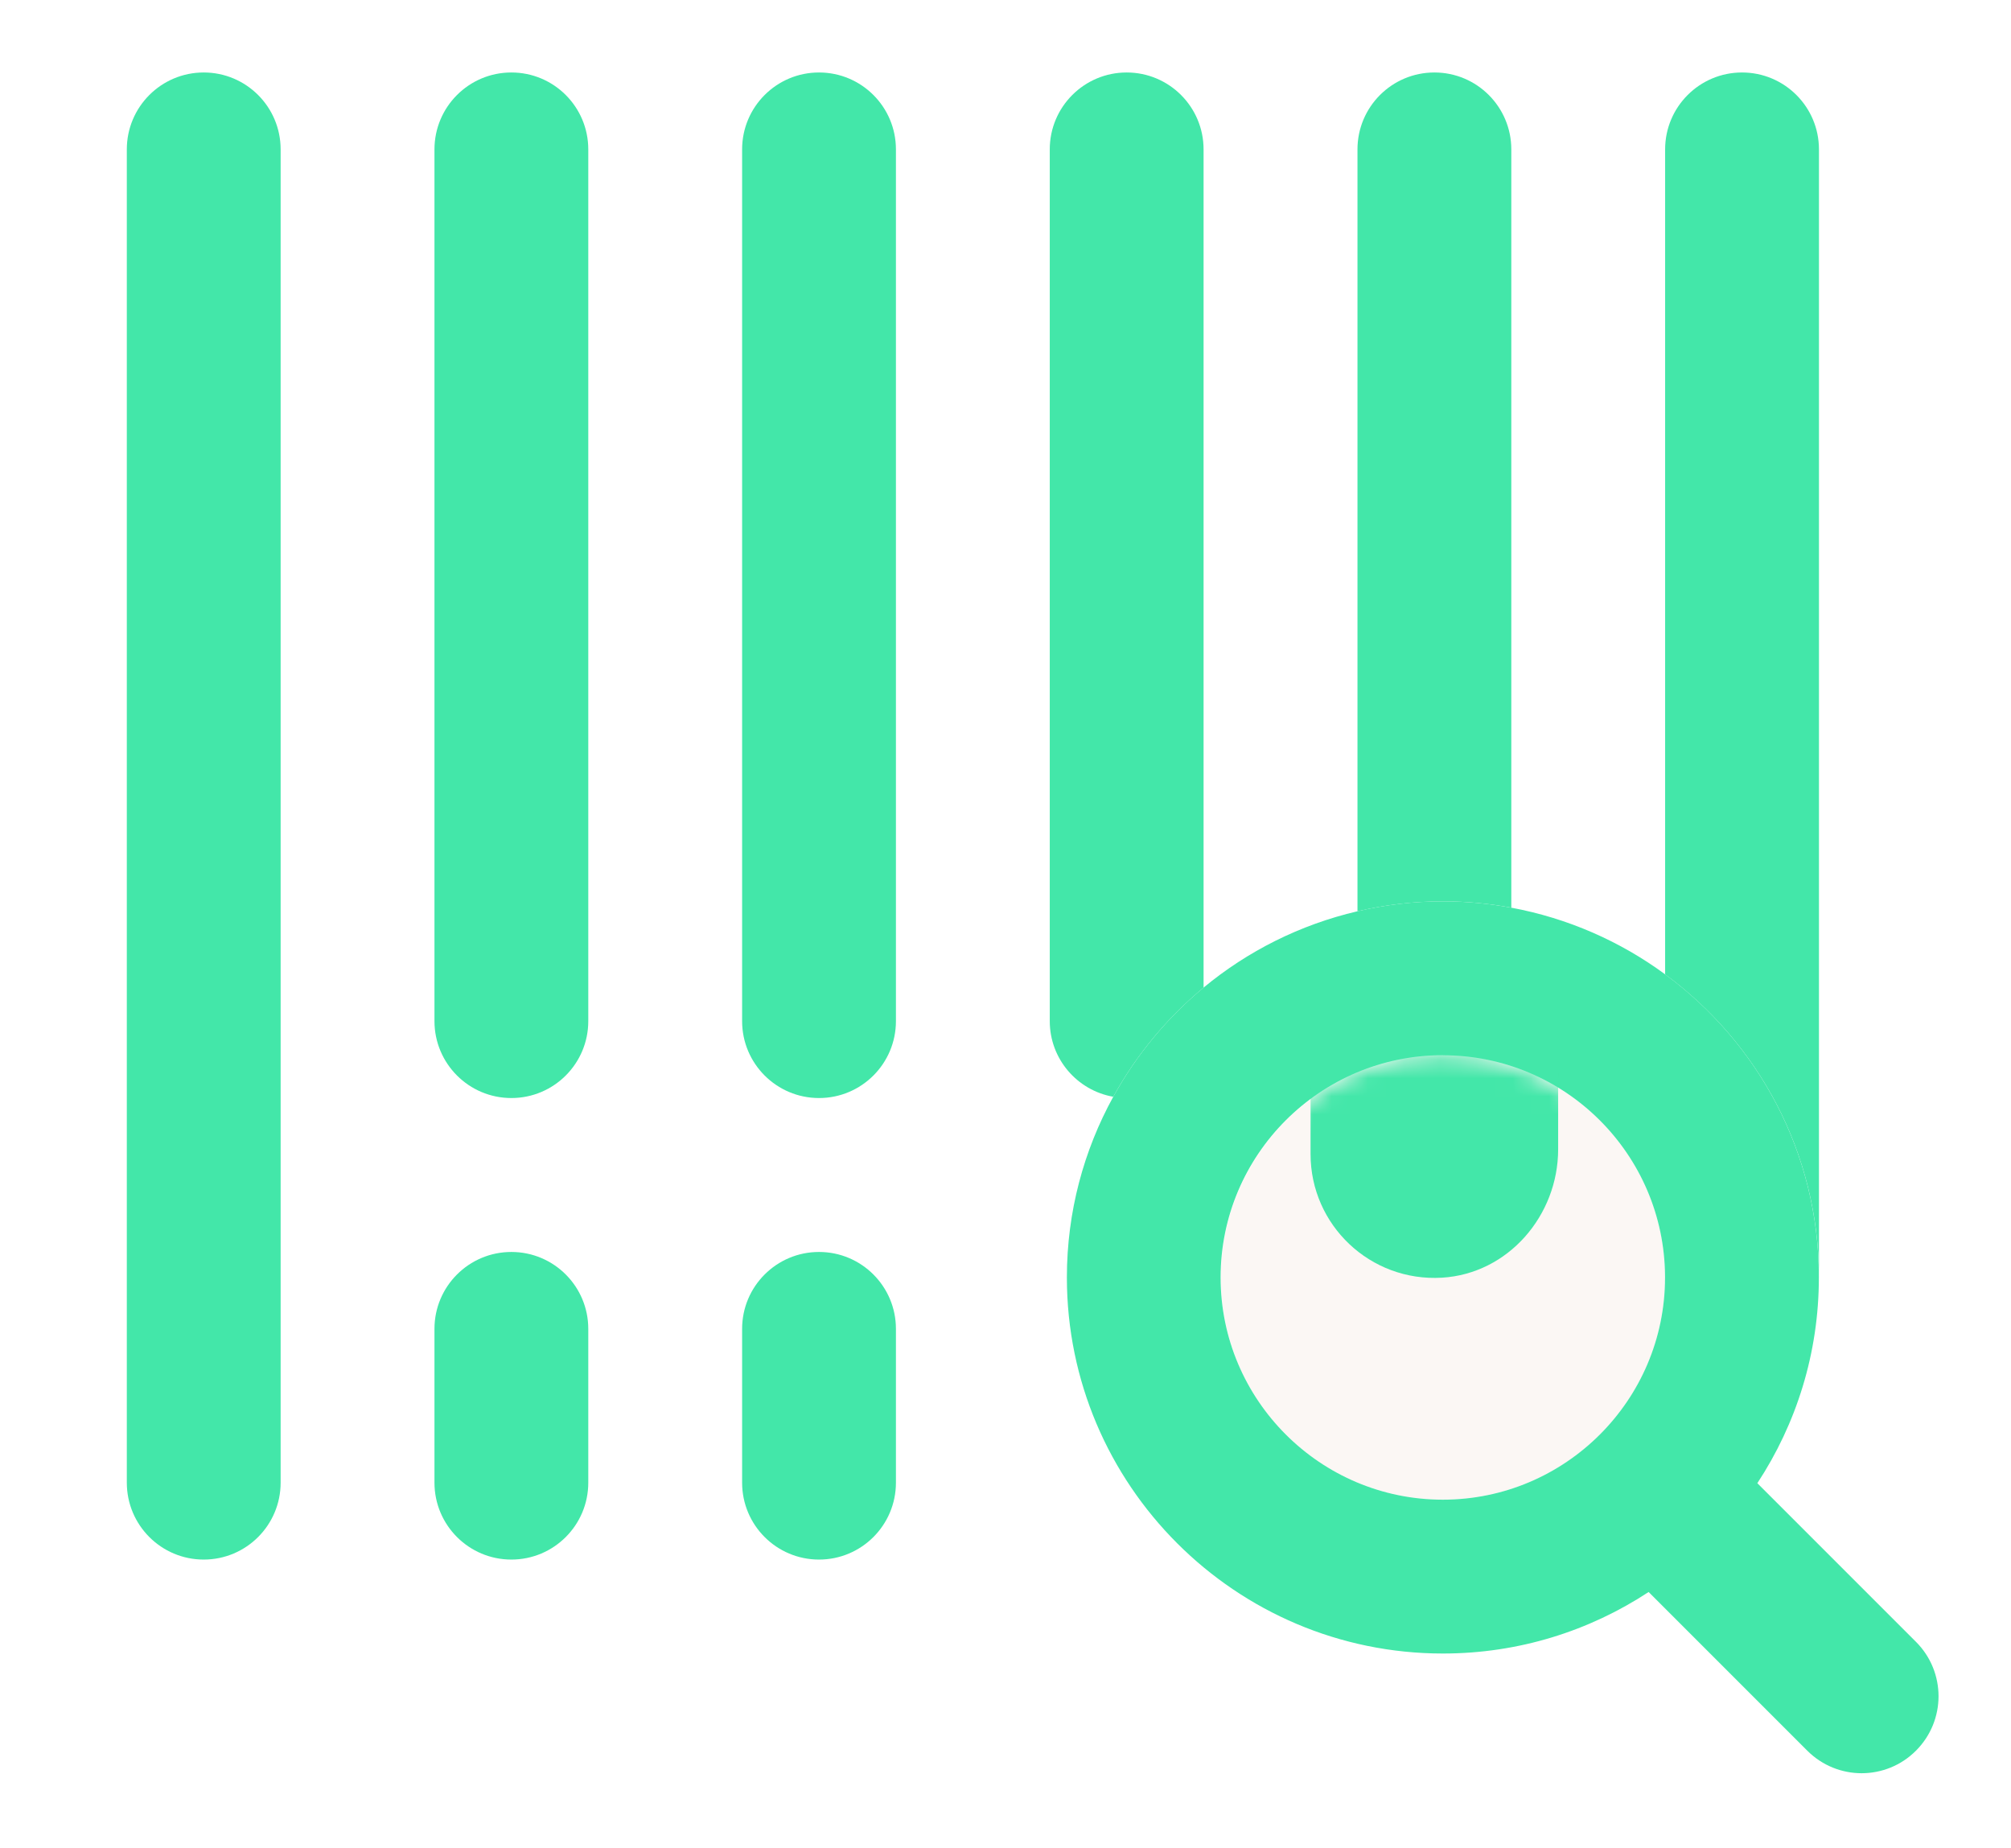 <svg width="111" height="102" viewBox="0 0 111 102" fill="none" xmlns="http://www.w3.org/2000/svg">
<g filter="url(#filter0_d_1_239)">
<path d="M38.207 82.069C40.552 82.069 42.452 80.169 42.452 77.824V69.338C42.452 66.993 40.552 65.093 38.207 65.093C35.862 65.093 33.962 66.993 33.962 69.338V77.824C33.962 80.169 35.862 82.069 38.207 82.069Z" fill="#43E7A9"/>
<path d="M4.245 82.069C6.59 82.069 8.49 80.169 8.49 77.824V4.245C8.49 1.9 6.59 0 4.245 0C1.9 0 0 1.9 0 4.245V77.824C0 80.169 1.9 82.069 4.245 82.069Z" fill="#43E7A9"/>
<path d="M21.226 56.598C23.571 56.598 25.471 54.698 25.471 52.353V4.245C25.471 1.9 23.571 0 21.226 0C18.881 0 16.981 1.9 16.981 4.245V52.353C16.981 54.698 18.881 56.598 21.226 56.598Z" fill="#43E7A9"/>
<path d="M54.448 56.528C55.718 54.218 57.418 52.173 59.433 50.503V4.245C59.433 1.9 57.533 0 55.188 0C52.843 0 50.943 1.9 50.943 4.245V52.353C50.943 54.443 52.458 56.178 54.448 56.528Z" fill="#43E7A9"/>
<path d="M76.419 46.097V4.245C76.419 1.9 74.519 0 72.174 0C69.828 0 67.928 1.9 67.928 4.245V46.292C69.443 45.937 71.023 45.742 72.649 45.742C73.939 45.742 75.199 45.867 76.419 46.092V46.097Z" fill="#43E7A9"/>
<path d="M93.4 66.439V4.245C93.4 1.9 91.499 0 89.154 0C86.809 0 84.909 1.9 84.909 4.245V49.773C90.039 53.543 93.38 59.608 93.4 66.439Z" fill="#43E7A9"/>
<path d="M21.226 82.069C23.571 82.069 25.471 80.169 25.471 77.824V69.338C25.471 66.993 23.571 65.093 21.226 65.093C18.881 65.093 16.981 66.993 16.981 69.338V77.824C16.981 80.169 18.881 82.069 21.226 82.069Z" fill="#43E7A9"/>
<path d="M38.207 56.598C40.552 56.598 42.452 54.698 42.452 52.353V4.245C42.452 1.9 40.552 0 38.207 0C35.862 0 33.962 1.9 33.962 4.245V52.353C33.962 54.698 35.862 56.598 38.207 56.598Z" fill="#43E7A9"/>
<path d="M72.644 78.769C79.399 78.769 84.894 73.279 84.909 66.528C84.909 66.523 84.909 66.513 84.909 66.508C84.909 66.488 84.909 66.463 84.909 66.443C84.874 59.713 79.389 54.243 72.649 54.243C65.908 54.243 60.383 59.743 60.383 66.508C60.383 73.274 65.883 78.774 72.649 78.774L72.644 78.769Z" fill="#FBF7F4"/>
<path d="M54.448 56.528C52.818 59.488 51.888 62.888 51.888 66.498C51.888 77.944 61.198 87.254 72.644 87.254C76.834 87.254 80.734 86.004 83.999 83.859L92.755 92.615C93.585 93.445 94.67 93.86 95.755 93.86C96.84 93.86 97.93 93.445 98.755 92.615C100.415 90.955 100.415 88.269 98.755 86.609L89.999 77.854C92.145 74.589 93.395 70.689 93.395 66.498C93.395 66.478 93.395 66.453 93.395 66.433C93.375 59.598 90.034 53.538 84.904 49.767C82.434 47.952 79.544 46.672 76.414 46.092C75.189 45.867 73.929 45.742 72.644 45.742C71.019 45.742 69.443 45.937 67.923 46.292C64.753 47.032 61.863 48.492 59.433 50.502C57.418 52.172 55.718 54.218 54.448 56.528ZM72.644 54.238C79.384 54.238 84.869 59.703 84.904 66.438C84.904 66.458 84.904 66.483 84.904 66.503C84.904 66.508 84.904 66.518 84.904 66.523C84.894 73.274 79.394 78.764 72.638 78.764C65.883 78.764 60.373 73.264 60.373 66.498C60.373 59.733 65.873 54.233 72.638 54.233L72.644 54.238Z" fill="#43E7A9"/>
<mask id="mask0_1_239" style="mask-type:luminance" maskUnits="userSpaceOnUse" x="60" y="54" width="25" height="25">
<path d="M72.644 78.769C79.399 78.769 84.894 73.279 84.909 66.528C84.909 66.523 84.909 66.513 84.909 66.508C84.909 66.488 84.909 66.463 84.909 66.443C84.874 59.713 79.389 54.243 72.649 54.243C65.908 54.243 60.383 59.743 60.383 66.508C60.383 73.274 65.883 78.774 72.649 78.774L72.644 78.769Z" fill="white"/>
</mask>
<g mask="url(#mask0_1_239)">
<path d="M72.594 66.513C76.244 66.293 79.004 63.083 79.004 59.428V46.302C79.004 42.647 76.244 39.437 72.594 39.217C68.628 38.977 65.338 42.122 65.338 46.037V59.693C65.338 63.608 68.628 66.748 72.594 66.513Z" fill="#43E7A9"/>
</g>
</g>
<defs>
<filter id="filter0_d_1_239" x="0" y="0" width="111" height="101.86" filterUnits="userSpaceOnUse" color-interpolation-filters="sRGB">
<feFlood flood-opacity="0" result="BackgroundImageFix"/>
<feColorMatrix in="SourceAlpha" type="matrix" values="0 0 0 0 0 0 0 0 0 0 0 0 0 0 0 0 0 0 127 0" result="hardAlpha"/>
<feOffset dx="7" dy="4"/>
<feGaussianBlur stdDeviation="2"/>
<feComposite in2="hardAlpha" operator="out"/>
<feColorMatrix type="matrix" values="0 0 0 0 0 0 0 0 0 0 0 0 0 0 0 0 0 0 0.25 0"/>
<feBlend mode="normal" in2="BackgroundImageFix" result="effect1_dropShadow_1_239"/>
<feBlend mode="normal" in="SourceGraphic" in2="effect1_dropShadow_1_239" result="shape"/>
</filter>
</defs>
</svg>
